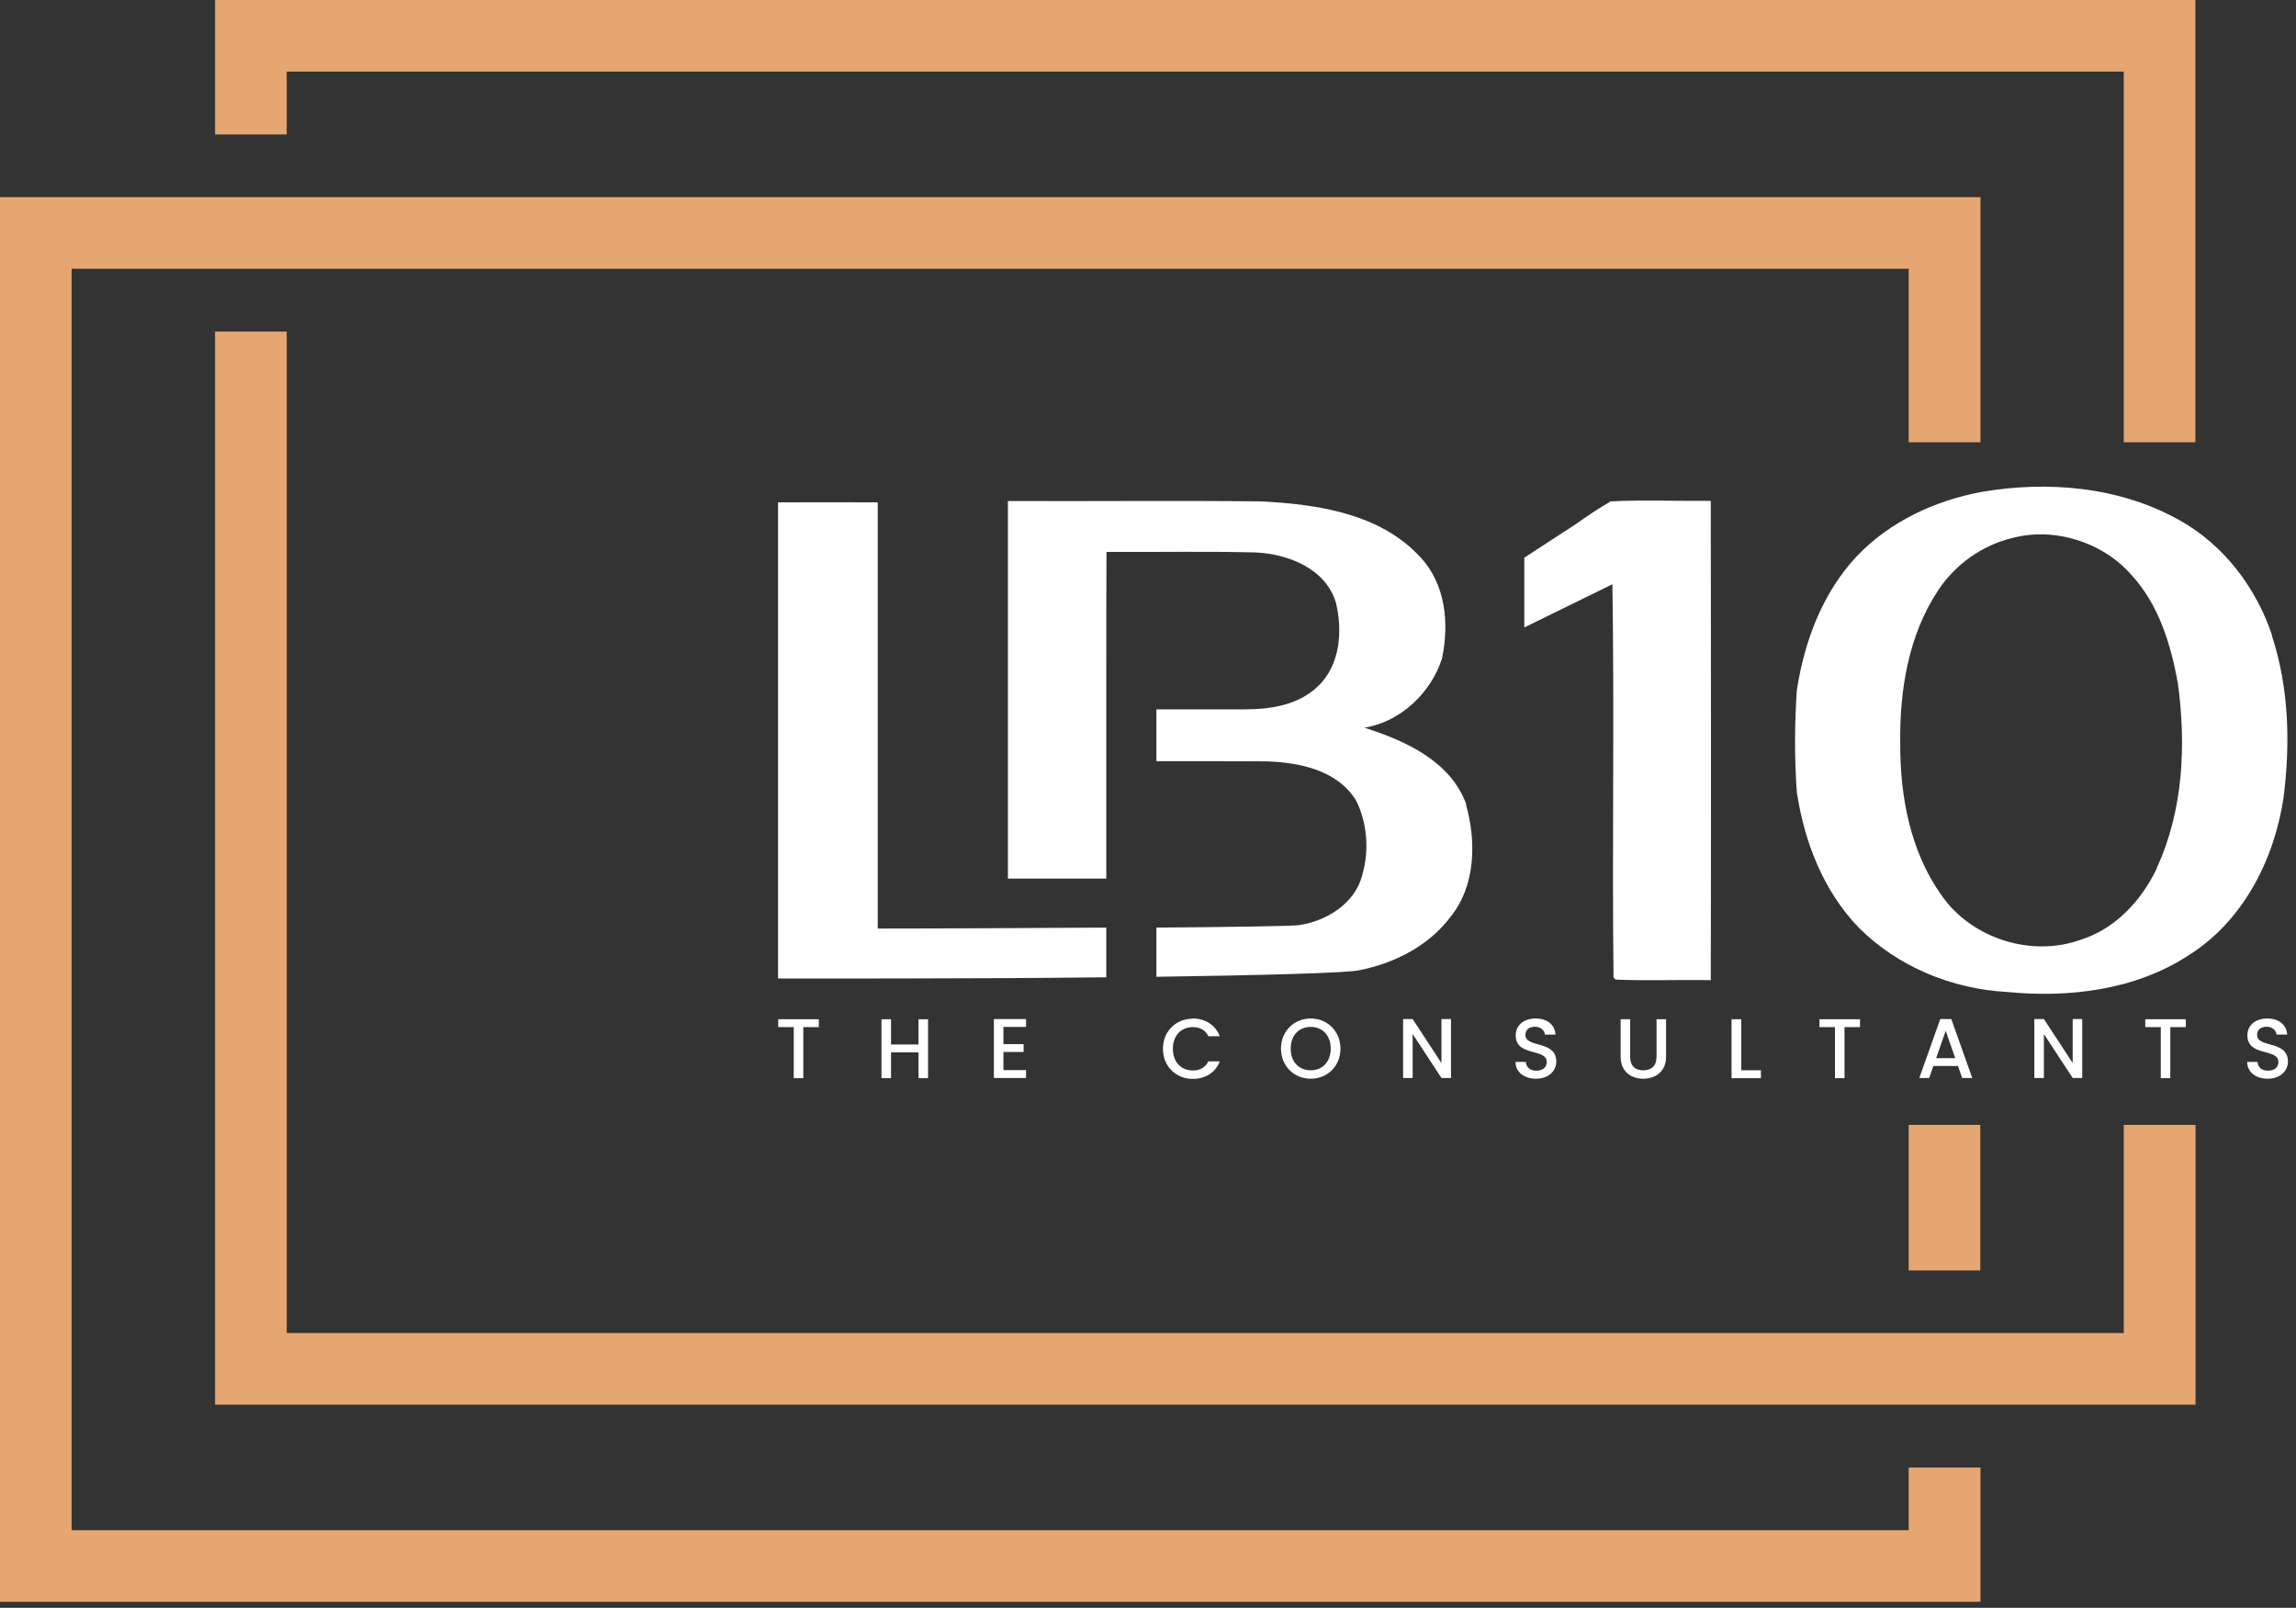 <svg xmlns="http://www.w3.org/2000/svg" xmlns:xlink="http://www.w3.org/1999/xlink" id="Layer_1" data-name="Layer 1" viewBox="0 0 122.76 85.97"><rect x="0" y="0" width="122.76" height="85.97" fill="#333333" stroke="none"/><defs><clipPath id="clippath"><rect x="102.05" y="60.15" width="3.83" height="7.78" fill="none"></rect></clipPath><clipPath id="clippath-1"><polygon points="102.05 81.82 3.83 81.82 3.83 14.37 102.05 14.37 102.05 23.65 105.89 23.65 105.89 10.54 0 10.54 0 85.65 105.89 85.65 105.89 78.47 102.05 78.47 102.05 81.82" fill="none"></polygon></clipPath><clipPath id="clippath-2"><polygon points="113.55 23.65 117.38 23.65 117.38 0 11.5 0 11.5 7.19 15.33 7.19 15.33 3.83 113.55 3.83 113.55 23.65" fill="none"></polygon></clipPath><clipPath id="clippath-3"><polygon points="113.55 60.15 113.55 71.28 15.33 71.28 15.33 17.73 11.5 17.73 11.5 75.11 117.39 75.11 117.39 60.15 113.55 60.15" fill="none"></polygon></clipPath></defs><g clip-path="url(#clippath)"><rect x="-.32" y="-.32" width="122.95" height="86.28" fill="#e5a671"></rect></g><g clip-path="url(#clippath-1)"><rect x="-.32" y="-.32" width="122.95" height="86.28" fill="#e5a671"></rect></g><g clip-path="url(#clippath-2)"><rect x="-.32" y="-.32" width="122.95" height="86.28" fill="#e5a671"></rect></g><g clip-path="url(#clippath-3)"><rect x="-.32" y="-.32" width="122.95" height="86.28" fill="#e5a671"></rect></g><g><g><path d="M59.15,49.61v2.65h-.06c-.13,0-.25,0-.38,0-6.28.08-16.86.06-17.11.06,0-.91,0-1.73,0-2.65,0-7.6,0-15.21,0-22.81,1.78,0,3.55-.01,5.33,0,0,7.59,0,15.19,0,22.79,3.56,0,8.13-.03,12.22-.05Z" fill="#fff"></path><path d="M78.4,43.01c-.85-2.32-3.26-3.4-5.45-4.1,1.93-.31,3.56-1.86,4.15-3.7.39-1.87.2-3.97-1.16-5.42-2.15-2.34-5.51-2.83-8.53-2.98-4.51-.05-9.01,0-13.52-.02,0,4.95,0,13.6,0,20.19h5.26v-9.86h0c0-3.45,0-6.5.01-7.61,2.66.02,5.32-.04,7.98.03,1.74.08,3.75.87,4.29,2.69.36,1.51.23,3.36-.98,4.48-1.03.99-2.52,1.22-3.9,1.22-1,0-2.93,0-4.72,0v2.77c2.14,0,4.56,0,5.88.01,1.78.06,3.82.47,4.81,2.12.59,1.21.69,2.65.32,3.94-.37,1.53-1.92,2.49-3.4,2.7-.37.05-3.52.1-7.61.13v2.63c5.56-.08,10.19-.2,10.85-.35,1.87-.37,3.71-1.3,4.87-2.85,1.35-1.66,1.39-4.04.83-6.01h0Z" fill="#fff"></path><path d="M121.48,33.97c-.85-2.55-2.58-4.83-4.94-6.15-3.21-1.8-7.05-2.13-10.63-1.51-2.48.47-4.89,1.59-6.64,3.44-1.83,1.95-2.8,4.55-3.2,7.17-.12,1.8-.13,3.62,0,5.43.4,2.67,1.43,5.32,3.34,7.28,2.08,2.07,4.97,3.25,7.88,3.41,3.33.33,6.91-.1,9.76-1.98,2.88-1.82,4.54-5.08,5.04-8.38.37-2.89.3-5.9-.62-8.69h0ZM115.32,46.43c-.81,1.7-2.19,3.21-4.02,3.8-2.66.99-5.9-.04-7.51-2.38-1.66-2.34-2.2-5.28-2.19-8.09-.04-2.85.44-5.82,2.05-8.23.92-1.37,2.33-2.37,3.93-2.76,2.26-.6,4.83.21,6.37,1.96,1.48,1.6,2.13,3.76,2.5,5.85.44,3.29.28,6.78-1.14,9.84h0Z" fill="#fff"></path><path d="M86.1,26.82c-.62.36-1.22.76-1.81,1.18l-2.79,1.82v3.73l4.71-2.31c.11,7.01-.02,14.02.06,21.02l.11.12c1.7.07,3.4,0,5.09.03.02-8.54.01-17.09,0-25.63-1.79.02-3.59-.06-5.38.03h0Z" fill="#fff"></path></g><g><path d="M41.6,54.5h2.18v.42h-.83v2.73h-.51v-2.73h-.83v-.42Z" fill="#fff"></path><path d="M49.11,56.27h-1.47v1.38h-.51v-3.15h.51v1.35h1.47v-1.35h.51v3.15h-.51v-1.38h0Z" fill="#fff"></path><path d="M54.86,54.91h-1.21v.92h1.08v.42h-1.08v.97h1.21v.42h-1.72v-3.15h1.72v.42h0Z" fill="#fff"></path><path d="M63.77,54.46c.65,0,1.21.33,1.45.95h-.61c-.17-.34-.46-.49-.83-.49-.62,0-1.07.44-1.07,1.16s.45,1.16,1.07,1.16c.37,0,.67-.16.83-.49h.61c-.24.62-.8.94-1.45.94-.88,0-1.59-.66-1.59-1.61s.71-1.61,1.59-1.61h0Z" fill="#fff"></path><path d="M70.08,57.68c-.88,0-1.59-.67-1.59-1.61s.71-1.61,1.59-1.61,1.59.67,1.59,1.61-.7,1.61-1.59,1.61ZM70.08,57.23c.62,0,1.07-.45,1.07-1.16s-.45-1.16-1.07-1.16-1.07.44-1.07,1.16.45,1.16,1.07,1.16Z" fill="#fff"></path><path d="M77.58,54.49v3.15h-.51l-1.54-2.35v2.35h-.51v-3.15h.51l1.54,2.35v-2.35h.51Z" fill="#fff"></path><path d="M82.13,57.68c-.62,0-1.1-.34-1.1-.9h.55c.02.26.2.47.56.47s.56-.19.56-.46c0-.76-1.66-.27-1.66-1.43,0-.55.44-.9,1.07-.9.6,0,1.02.32,1.06.86h-.57c-.02-.21-.2-.41-.52-.42-.3,0-.52.14-.52.44,0,.71,1.65.27,1.65,1.42,0,.47-.38.92-1.08.92h0Z" fill="#fff"></path><path d="M86.65,54.5h.51v2.01c0,.49.27.72.7.72s.71-.23.71-.72v-2.01h.51v2c0,.8-.57,1.18-1.22,1.18s-1.21-.38-1.21-1.18v-2h0Z" fill="#fff"></path><path d="M93.1,54.5v2.73h1.05v.42h-1.57v-3.15h.51Z" fill="#fff"></path><path d="M97.27,54.5h2.18v.42h-.83v2.73h-.51v-2.73h-.83v-.42h0Z" fill="#fff"></path><path d="M104.68,57h-1.31l-.22.64h-.53l1.12-3.15h.59l1.12,3.15h-.54l-.22-.64h0ZM104.03,55.12l-.51,1.46h1.02l-.51-1.46h0Z" fill="#fff"></path><path d="M111.33,54.49v3.15h-.51l-1.54-2.35v2.35h-.51v-3.15h.51l1.54,2.35v-2.35h.51Z" fill="#fff"></path><path d="M114.69,54.5h2.18v.42h-.83v2.73h-.51v-2.73h-.83v-.42h0Z" fill="#fff"></path><path d="M121.25,57.68c-.62,0-1.1-.34-1.1-.9h.55c.02.26.2.47.56.47s.56-.19.56-.46c0-.76-1.66-.27-1.66-1.43,0-.55.44-.9,1.07-.9.6,0,1.02.32,1.06.86h-.57c-.02-.21-.2-.41-.52-.42-.3,0-.52.14-.52.44,0,.71,1.65.27,1.65,1.42,0,.47-.38.92-1.08.92h0Z" fill="#fff"></path></g></g></svg>